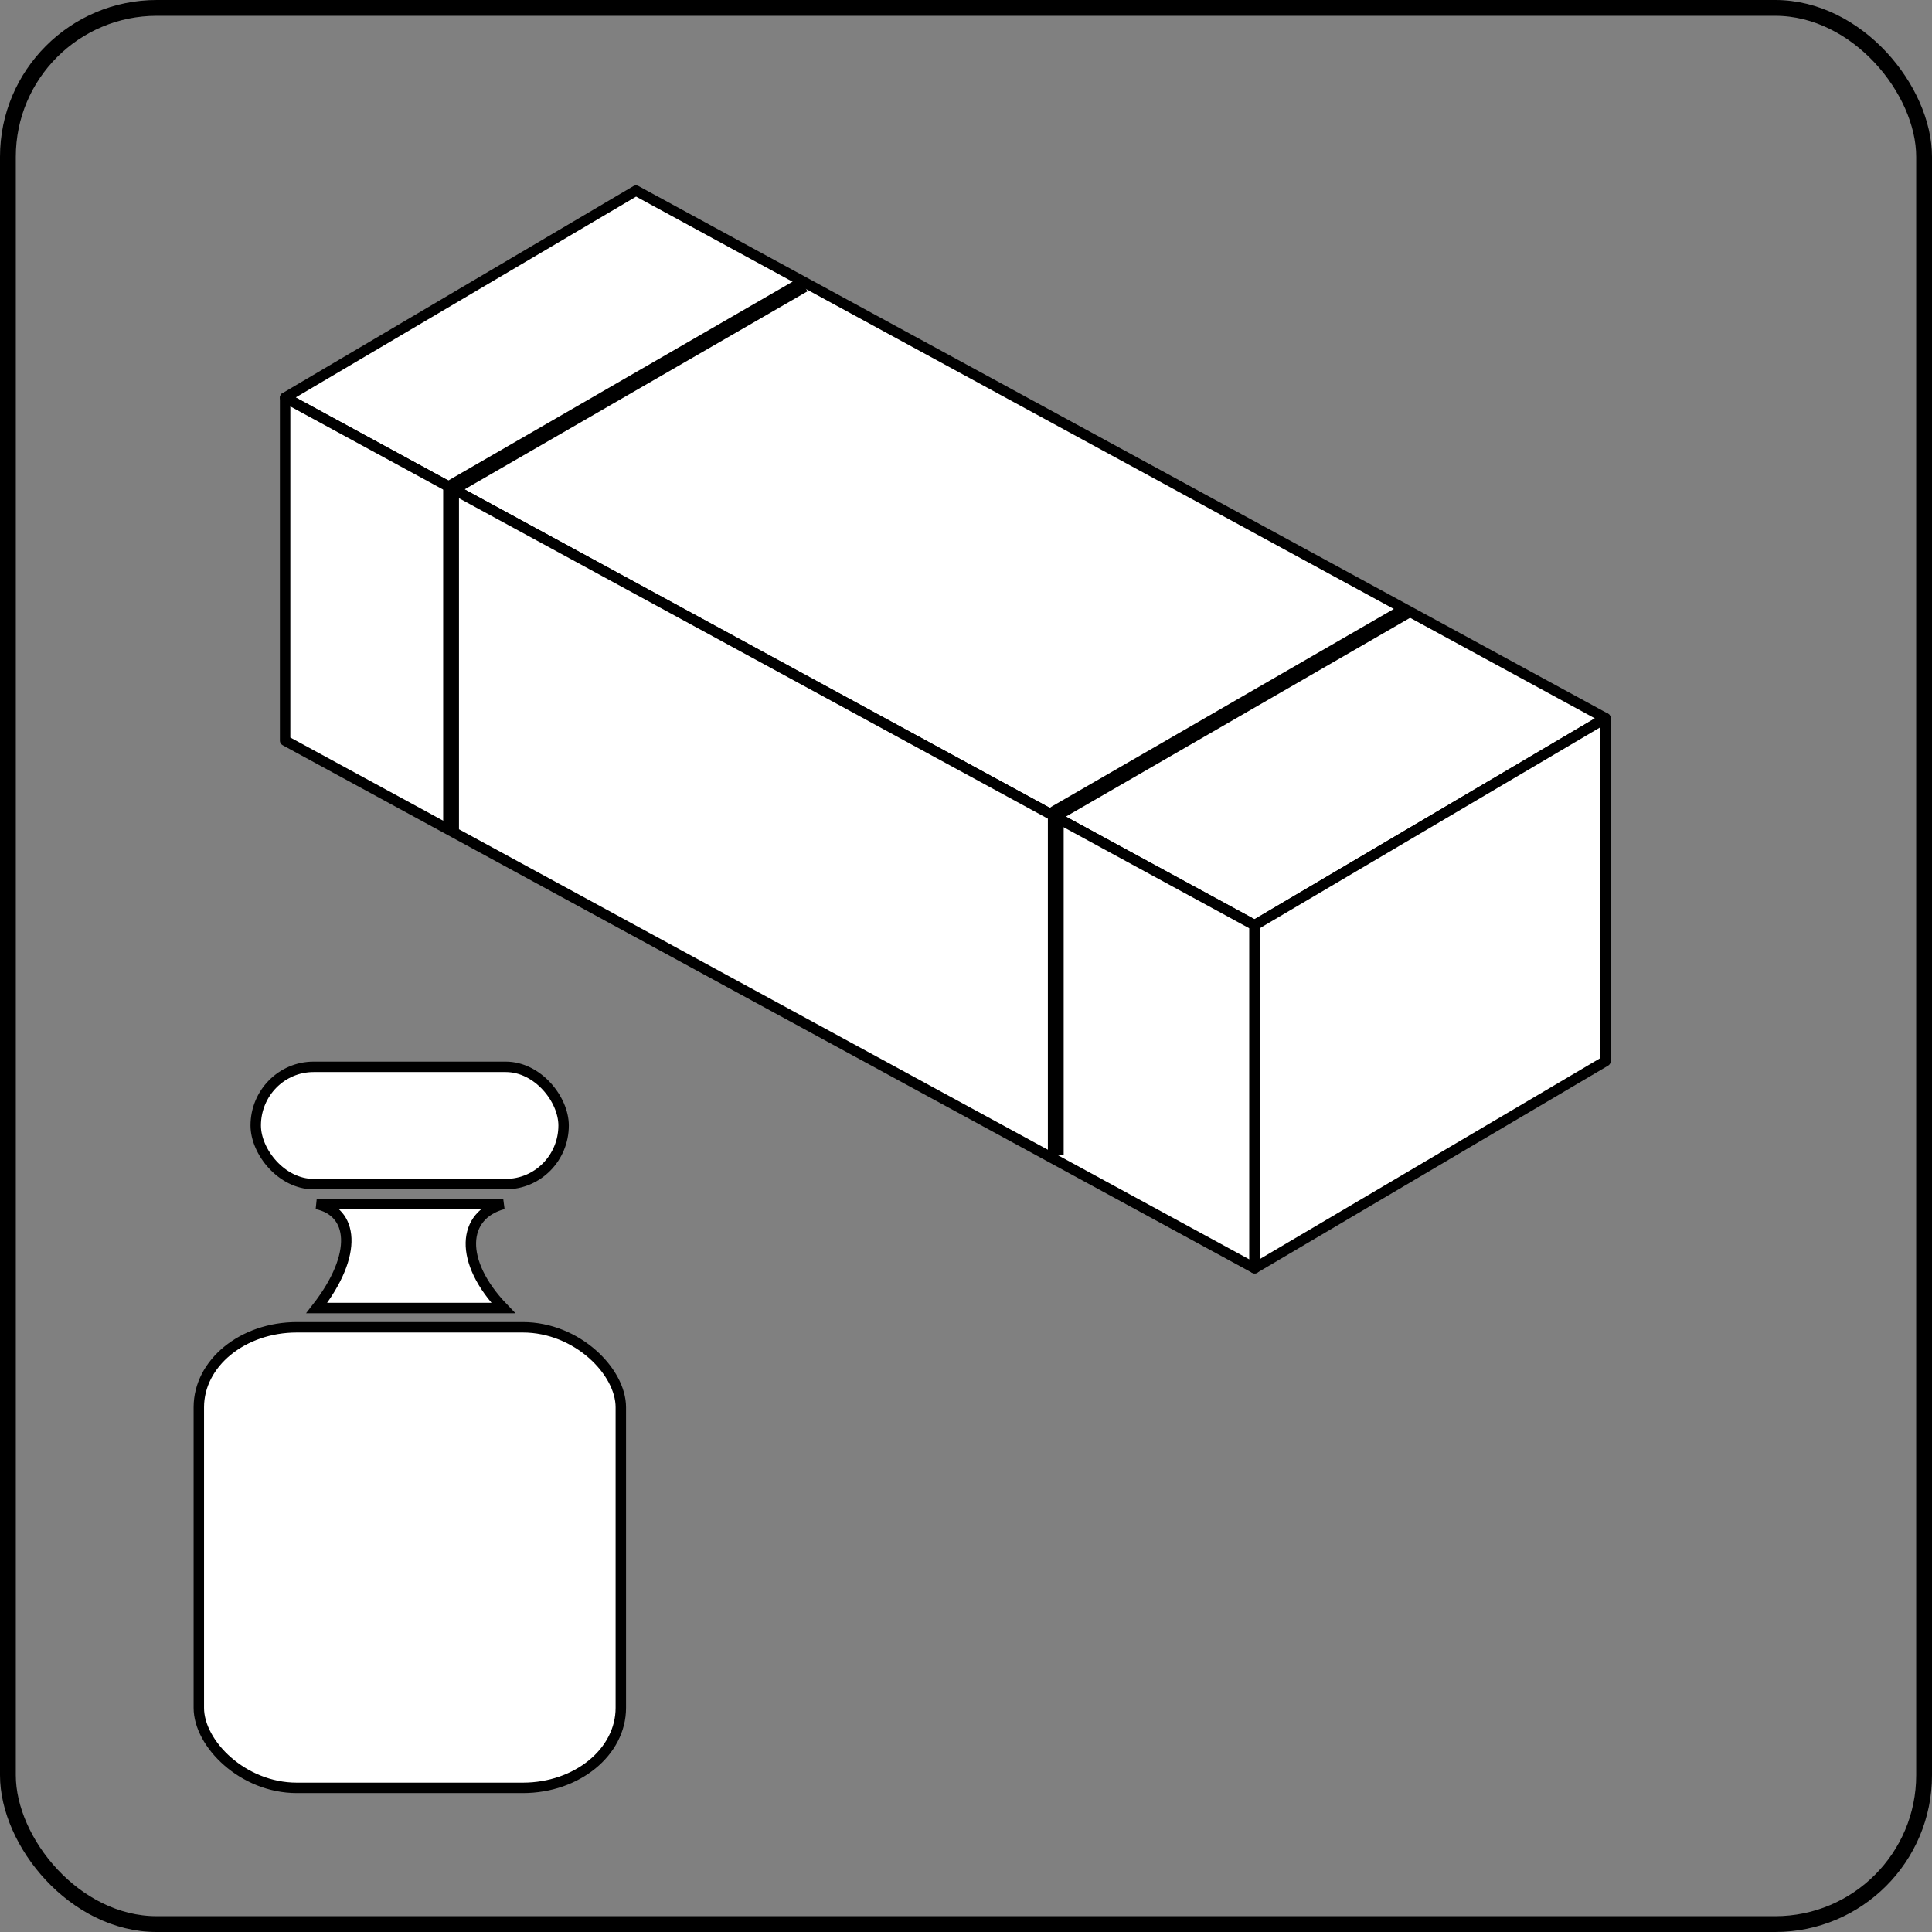 <?xml version="1.0" encoding="UTF-8"?> <svg xmlns="http://www.w3.org/2000/svg" xmlns:xlink="http://www.w3.org/1999/xlink" xmlns:xodm="http://www.corel.com/coreldraw/odm/2003" xml:space="preserve" width="381px" height="381px" version="1.1" style="shape-rendering:geometricPrecision; text-rendering:geometricPrecision; image-rendering:optimizeQuality; fill-rule:evenodd; clip-rule:evenodd" viewBox="0 0 61.12 61.12"><rect x="0" y="0" width="61.12" height="61.12" fill="#808080" stroke="none"/> <defs> <style type="text/css"> .str3 {stroke:black;stroke-width:0.33;stroke-miterlimit:2.613} .str2 {stroke:black;stroke-width:0.5;stroke-linejoin:round;stroke-miterlimit:2.613} .str1 {stroke:black;stroke-width:0.33;stroke-linejoin:round;stroke-miterlimit:2.613} .str0 {stroke:black;stroke-width:0.5;stroke-linecap:round;stroke-linejoin:round;stroke-miterlimit:22.926} .fil0 {fill:none} .fil1 {fill:white} </style> </defs> <g id="Layer_x0020_1">  <rect class="fil0 str0" x="0.25" y="0.25" width="60.62" height="60.62" rx="4.71" ry="4.71"></rect> <g id="_2356380877824"> <polygon class="fil1 str1" points="39.69,29.27 9.02,12.58 20.12,6.03 50.79,22.72 "></polygon> <polygon class="fil1 str1" points="39.69,40.12 9.02,23.43 9.02,12.58 39.69,29.27 "></polygon> </g> <polygon class="fil1 str1" points="39.69,29.27 50.79,22.72 50.79,33.57 39.69,40.12 "></polygon> <polyline class="fil0 str2" points="25.42,9 14.27,15.44 14.27,26.24 "></polyline> <polyline class="fil0 str2" points="44.55,19.29 33.4,25.73 33.4,36.54 "></polyline> <rect class="fil1 str3" x="6.29" y="41.99" width="13.35" height="14.57" rx="3.1" ry="2.53"></rect> <path class="fil1 str3" d="M10.02 38.09l5.9 0c-1.31,0.35 -1.42,1.81 0,3.29l-5.9 0c1.34,-1.72 1.15,-3.05 0,-3.29z"></path> <rect class="fil1 str3" x="8.09" y="33.75" width="9.74" height="3.71" rx="1.83" ry="1.86"></rect> </g> </svg> 
